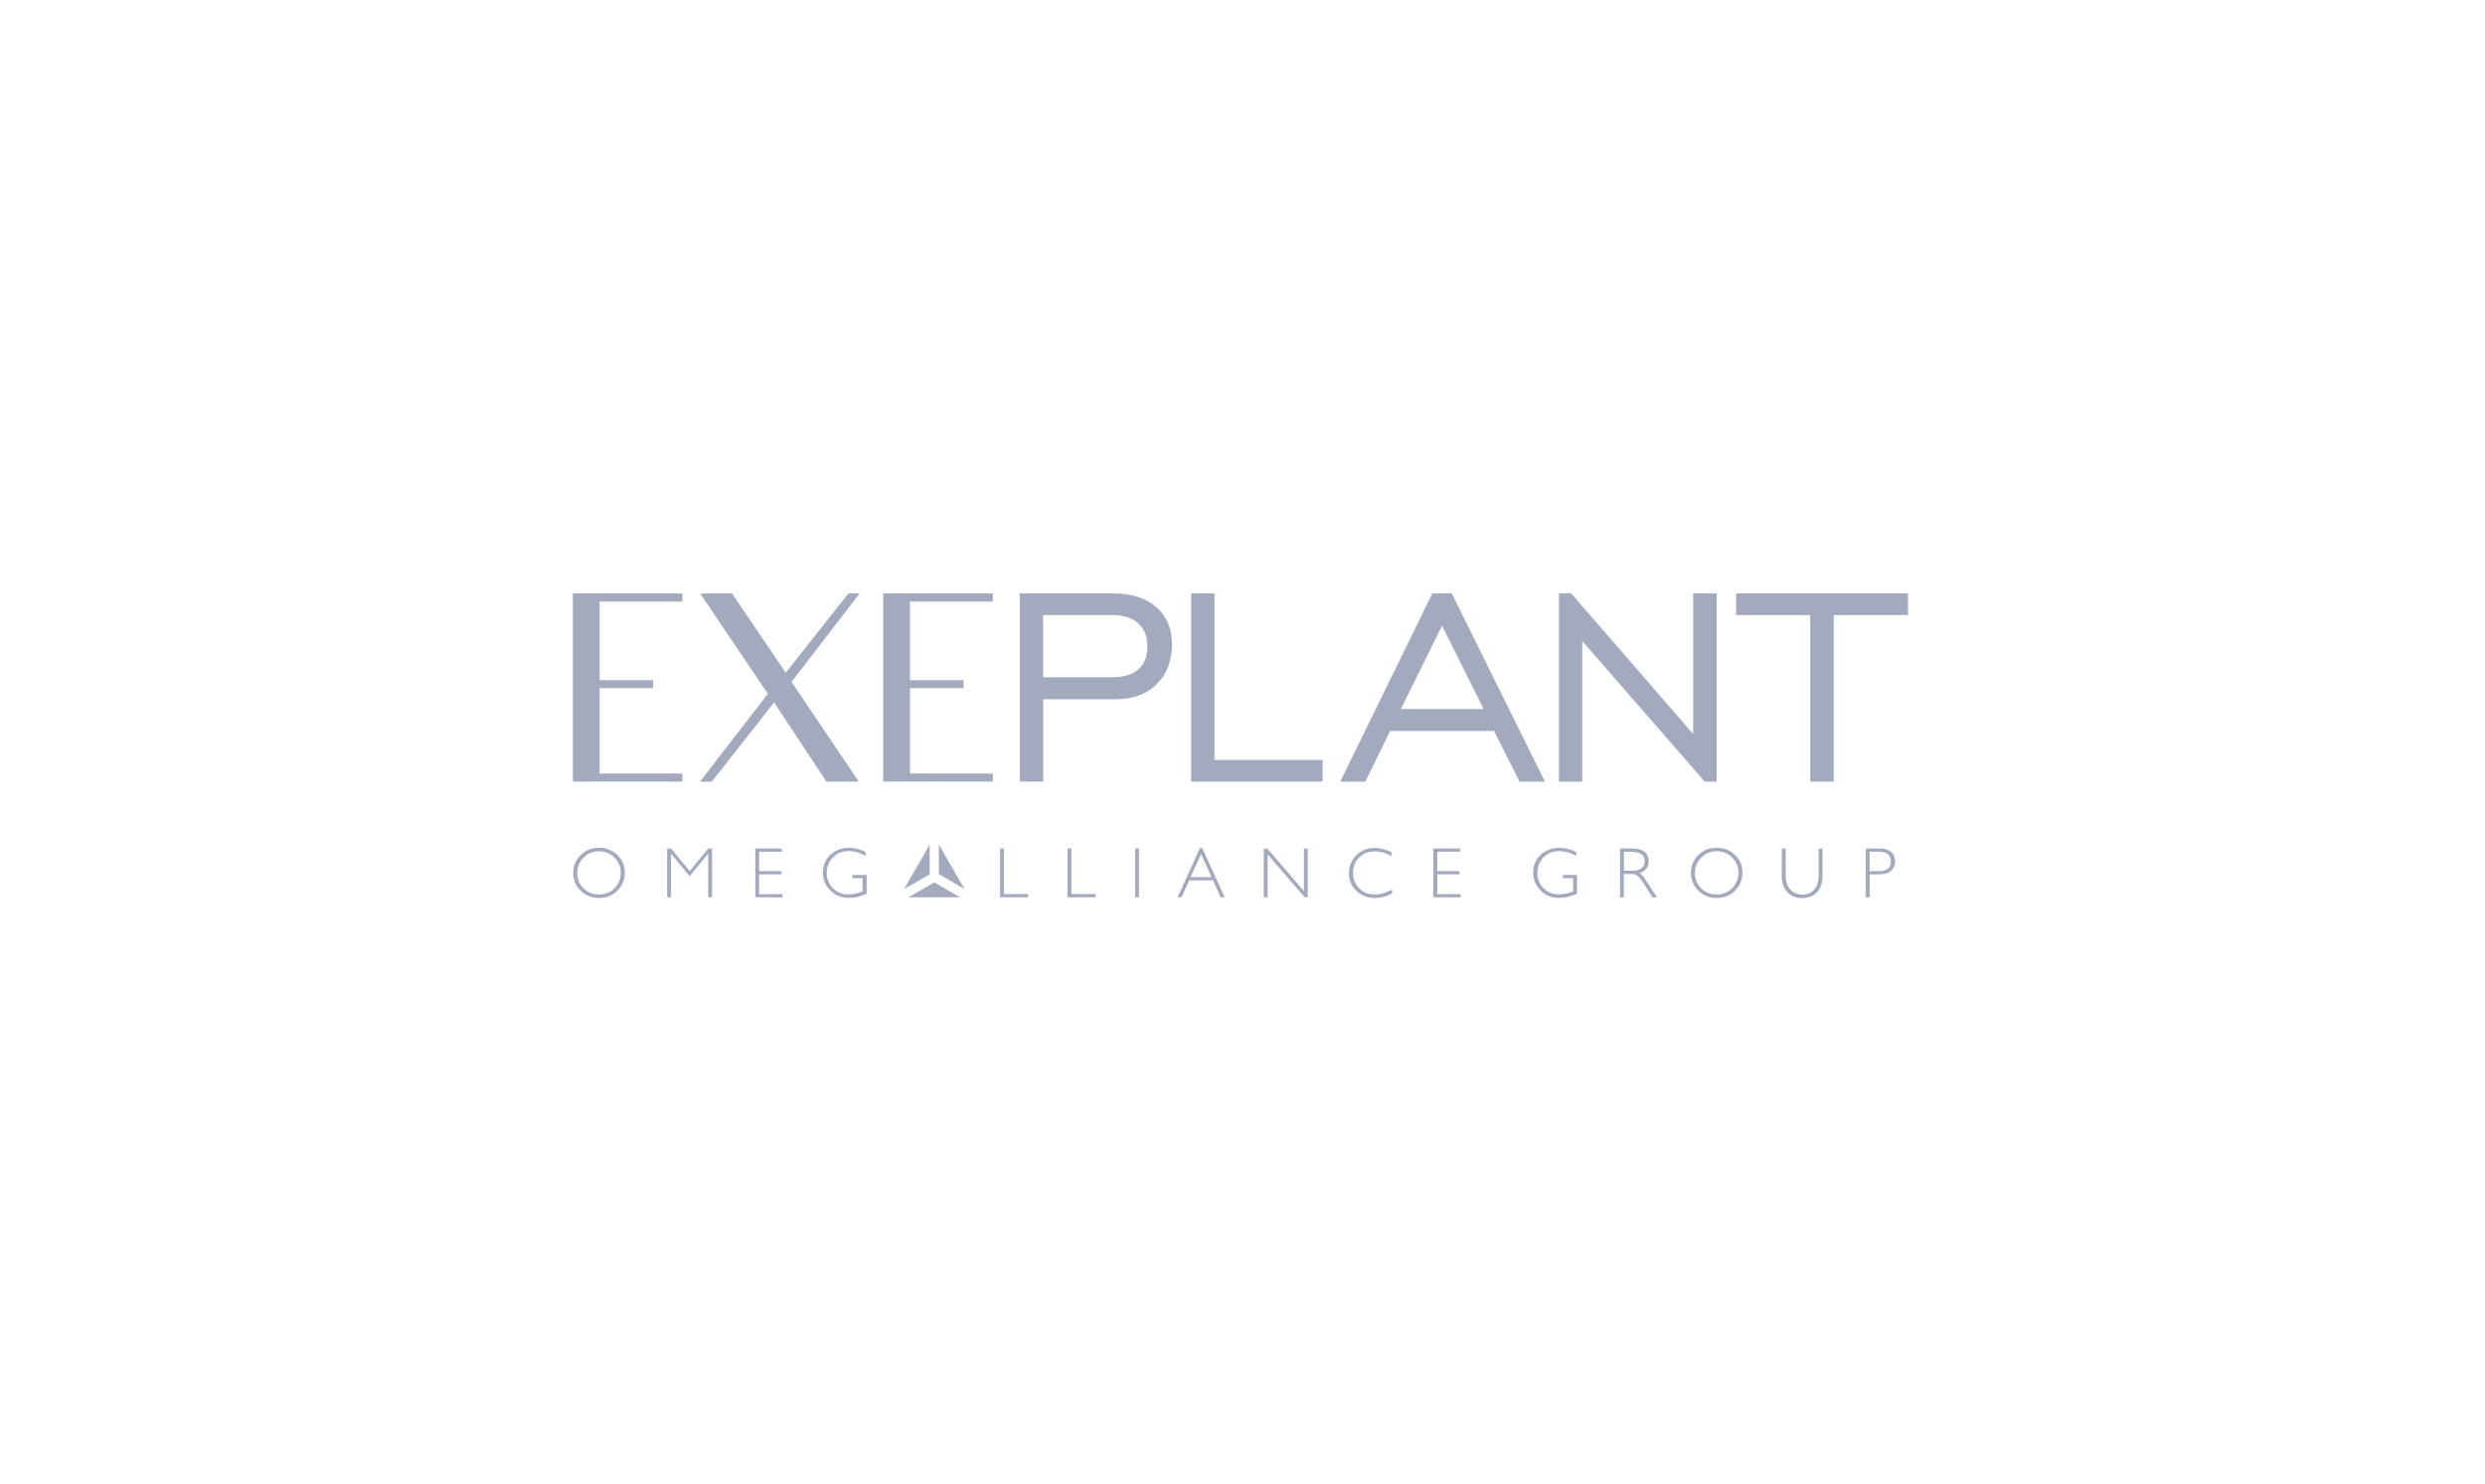 <svg width="201" height="120" viewBox="0 0 201 120" fill="none" xmlns="http://www.w3.org/2000/svg">
<path d="M82.491 63.224V48H90.03C91.506 48 92.672 48.368 93.522 49.104C94.371 49.839 94.796 50.849 94.796 52.125C94.796 53.445 94.386 54.52 93.565 55.335C92.744 56.157 91.65 56.561 90.282 56.561H84.385V63.217H82.491V63.224ZM84.378 54.787H89.9C90.858 54.787 91.578 54.577 92.067 54.152C92.557 53.726 92.809 53.106 92.809 52.291C92.809 51.491 92.564 50.871 92.067 50.423C91.578 49.976 90.886 49.753 89.994 49.753H84.37V54.787H84.378Z" fill="#A3AABE"/>
<path d="M96.344 63.224V48H98.23V61.472H106.978V63.224H96.344Z" fill="#A3AABE"/>
<path d="M108.404 63.224L115.856 48H117.426L124.964 63.224H122.912L120.846 59.128H112.443L110.435 63.224H108.404ZM113.307 57.354H120.003L116.641 50.611L113.307 57.354Z" fill="#A3AABE"/>
<path d="M126.095 63.224V48H127.088L136.952 59.373V48H138.853V63.224H137.888L127.981 51.851V63.224H126.095Z" fill="#A3AABE"/>
<path d="M146.42 63.224V49.753H140.423V48H154.333V49.753H148.321V63.224H146.42Z" fill="#A3AABE"/>
<path d="M55.196 48.657H48.5V55.017H52.827V55.666H48.5V62.568H55.196V63.217H46.333V48H55.196V48.657Z" fill="#A3AABE"/>
<path d="M59.207 48L63.556 54.412L68.624 48H69.532L64.024 55.154L69.46 63.217L66.846 63.224L62.612 56.82L57.58 63.224H56.622L62.108 56.121L56.636 48.008L59.207 48Z" fill="#A3AABE"/>
<path d="M80.303 48.657H73.607V55.017H77.934V55.666H73.607V62.568H80.303V63.217H71.439V48H80.303V48.657Z" fill="#A3AABE"/>
<path d="M48.457 68.575C49.04 68.575 49.53 68.77 49.933 69.152C50.336 69.535 50.538 70.011 50.538 70.588C50.538 71.165 50.336 71.655 49.94 72.044C49.544 72.434 49.047 72.636 48.457 72.636C47.874 72.636 47.377 72.441 46.974 72.052C46.571 71.662 46.369 71.179 46.369 70.609C46.369 70.032 46.571 69.549 46.967 69.16C47.363 68.77 47.859 68.575 48.457 68.575ZM48.443 72.354C48.954 72.354 49.371 72.181 49.71 71.842C50.041 71.503 50.207 71.085 50.207 70.588C50.207 70.104 50.034 69.693 49.696 69.362C49.357 69.023 48.94 68.857 48.45 68.857C47.953 68.857 47.535 69.03 47.197 69.376C46.859 69.722 46.693 70.14 46.693 70.631C46.693 71.114 46.859 71.518 47.197 71.857C47.543 72.189 47.953 72.354 48.443 72.354Z" fill="#A3AABE"/>
<path d="M53.965 72.578V68.633H54.282L55.786 70.465L57.284 68.633H57.594V72.578H57.284V69.03L55.779 70.883L54.274 69.037V72.578H53.965Z" fill="#A3AABE"/>
<path d="M61.093 72.578V68.633H63.246V68.893H61.402V70.465H63.202V70.725H61.402V72.326H63.296V72.585L61.093 72.578Z" fill="#A3AABE"/>
<path d="M68.674 68.575C68.904 68.575 69.128 68.604 69.344 68.662C69.56 68.72 69.79 68.806 70.02 68.907V69.246C69.826 69.116 69.61 69.023 69.358 68.951C69.113 68.885 68.868 68.85 68.617 68.85C68.112 68.85 67.702 69.015 67.371 69.354C67.04 69.693 66.874 70.104 66.874 70.602C66.874 71.085 67.04 71.503 67.371 71.842C67.702 72.181 68.112 72.347 68.595 72.347C68.768 72.347 68.969 72.326 69.185 72.282C69.401 72.239 69.596 72.174 69.769 72.102V71.035H68.941V70.775H70.1V72.297C69.826 72.412 69.596 72.484 69.409 72.535C69.156 72.6 68.897 72.629 68.631 72.629C68.055 72.629 67.565 72.427 67.162 72.03C66.759 71.633 66.564 71.15 66.564 70.588C66.564 70.003 66.766 69.52 67.169 69.138C67.565 68.77 68.069 68.575 68.674 68.575Z" fill="#A3AABE"/>
<path d="M80.893 72.578V68.626H81.202V72.318H83.153V72.578H80.893Z" fill="#A3AABE"/>
<path d="M86.351 72.578V68.626H86.66V72.318H88.611V72.578H86.351Z" fill="#A3AABE"/>
<path d="M91.815 72.578V68.626H92.125V72.578H91.815Z" fill="#A3AABE"/>
<path d="M95.25 72.578L97.057 68.597H97.237L99.059 72.578H98.742L98.116 71.215H96.193L95.567 72.578H95.25ZM97.993 70.948L97.151 69.095L96.294 70.948H97.993Z" fill="#A3AABE"/>
<path d="M102.22 72.578V68.633H102.508L105.467 72.081V68.633H105.777V72.578H105.525L102.529 69.109V72.578H102.22Z" fill="#A3AABE"/>
<path d="M109.442 70.609C109.442 71.114 109.607 71.525 109.946 71.857C110.277 72.189 110.702 72.355 111.213 72.355C111.45 72.355 111.695 72.319 111.933 72.239C112.098 72.182 112.329 72.088 112.602 71.951V72.268C112.372 72.391 112.142 72.477 111.918 72.542C111.695 72.607 111.458 72.636 111.213 72.636C110.622 72.636 110.118 72.448 109.715 72.066C109.312 71.684 109.11 71.208 109.11 70.631C109.11 70.061 109.305 69.578 109.701 69.181C110.097 68.785 110.586 68.59 111.17 68.59C111.429 68.59 111.681 68.626 111.926 68.691C112.113 68.742 112.322 68.821 112.552 68.922V69.254C112.3 69.124 112.091 69.03 111.94 68.98C111.717 68.907 111.472 68.871 111.213 68.871C110.687 68.871 110.255 69.037 109.924 69.369C109.607 69.679 109.442 70.105 109.442 70.609Z" fill="#A3AABE"/>
<path d="M115.936 72.578V68.633H118.096V68.893H116.252V70.465H118.052V70.725H116.252V72.326H118.146V72.585L115.936 72.578Z" fill="#A3AABE"/>
<path d="M126.145 68.575C126.375 68.575 126.598 68.604 126.814 68.662C127.038 68.72 127.261 68.806 127.491 68.907V69.246C127.297 69.116 127.081 69.023 126.836 68.951C126.591 68.885 126.339 68.85 126.094 68.85C125.59 68.85 125.18 69.015 124.849 69.354C124.518 69.693 124.352 70.104 124.352 70.602C124.352 71.085 124.518 71.503 124.849 71.842C125.18 72.181 125.59 72.347 126.073 72.347C126.246 72.347 126.447 72.326 126.663 72.282C126.879 72.239 127.074 72.174 127.246 72.102V71.035H126.418V70.775H127.556V72.297C127.282 72.412 127.052 72.484 126.865 72.535C126.613 72.6 126.354 72.629 126.087 72.629C125.511 72.629 125.022 72.427 124.618 72.03C124.215 71.633 124.014 71.15 124.014 70.588C124.014 70.003 124.215 69.52 124.618 69.138C125.036 68.77 125.54 68.575 126.145 68.575Z" fill="#A3AABE"/>
<path d="M131.041 68.633H131.999C132.532 68.633 132.906 68.756 133.129 69.001C133.281 69.167 133.353 69.391 133.353 69.665C133.353 69.903 133.288 70.105 133.158 70.27C133.029 70.436 132.849 70.552 132.618 70.617C132.683 70.653 132.762 70.725 132.856 70.833C132.935 70.927 133 71.006 133.043 71.078L134.029 72.593H133.669L132.928 71.431C132.748 71.15 132.604 70.963 132.489 70.869C132.352 70.754 132.172 70.696 131.963 70.696H131.344V72.593H131.034V68.633H131.041ZM131.358 68.893V70.429H132.021C132.373 70.429 132.633 70.357 132.798 70.213C132.949 70.083 133.029 69.895 133.029 69.665C133.029 69.405 132.935 69.218 132.755 69.088C132.575 68.958 132.28 68.9 131.877 68.9L131.358 68.893Z" fill="#A3AABE"/>
<path d="M138.86 68.575C139.444 68.575 139.933 68.77 140.336 69.152C140.74 69.535 140.941 70.011 140.941 70.588C140.941 71.165 140.74 71.655 140.344 72.044C139.948 72.434 139.451 72.636 138.86 72.636C138.277 72.636 137.78 72.441 137.377 72.052C136.974 71.662 136.772 71.179 136.772 70.609C136.772 70.032 136.967 69.549 137.37 69.16C137.759 68.77 138.263 68.575 138.86 68.575ZM138.846 72.354C139.357 72.354 139.775 72.181 140.106 71.842C140.437 71.503 140.61 71.085 140.61 70.588C140.61 70.104 140.437 69.693 140.099 69.362C139.76 69.023 139.343 68.857 138.853 68.857C138.356 68.857 137.939 69.03 137.6 69.376C137.262 69.722 137.096 70.14 137.096 70.631C137.096 71.114 137.262 71.518 137.6 71.857C137.939 72.189 138.356 72.354 138.846 72.354Z" fill="#A3AABE"/>
<path d="M144.123 68.633H144.433V70.79C144.433 71.237 144.541 71.605 144.757 71.886C145.002 72.203 145.34 72.362 145.772 72.362C146.219 72.362 146.557 72.21 146.787 71.907C146.996 71.626 147.104 71.258 147.104 70.79V68.641H147.414V70.862C147.414 71.381 147.277 71.799 147.011 72.117C146.715 72.47 146.298 72.643 145.772 72.643C145.247 72.643 144.829 72.47 144.534 72.131C144.26 71.814 144.116 71.388 144.116 70.862L144.123 68.633Z" fill="#A3AABE"/>
<path d="M150.913 72.578V68.633H152.043C152.396 68.633 152.677 68.705 152.893 68.857C153.152 69.037 153.282 69.311 153.282 69.679C153.282 70.04 153.152 70.314 152.893 70.494C152.677 70.645 152.389 70.725 152.043 70.725H151.23V72.578H150.913ZM151.957 68.893H151.223V70.465H151.957C152.259 70.465 152.49 70.415 152.648 70.306C152.843 70.177 152.943 69.968 152.943 69.679C152.943 69.391 152.843 69.189 152.648 69.052C152.483 68.951 152.252 68.893 151.957 68.893Z" fill="#A3AABE"/>
<path d="M75.939 70.71V68.309L78.013 71.907L75.939 70.71Z" fill="#A3AABE"/>
<path d="M75.565 71.374L77.646 72.578H73.491L75.565 71.374Z" fill="#A3AABE"/>
<path d="M75.198 68.316V70.718L73.124 71.915L75.198 68.316Z" fill="#A3AABE"/>
</svg>
